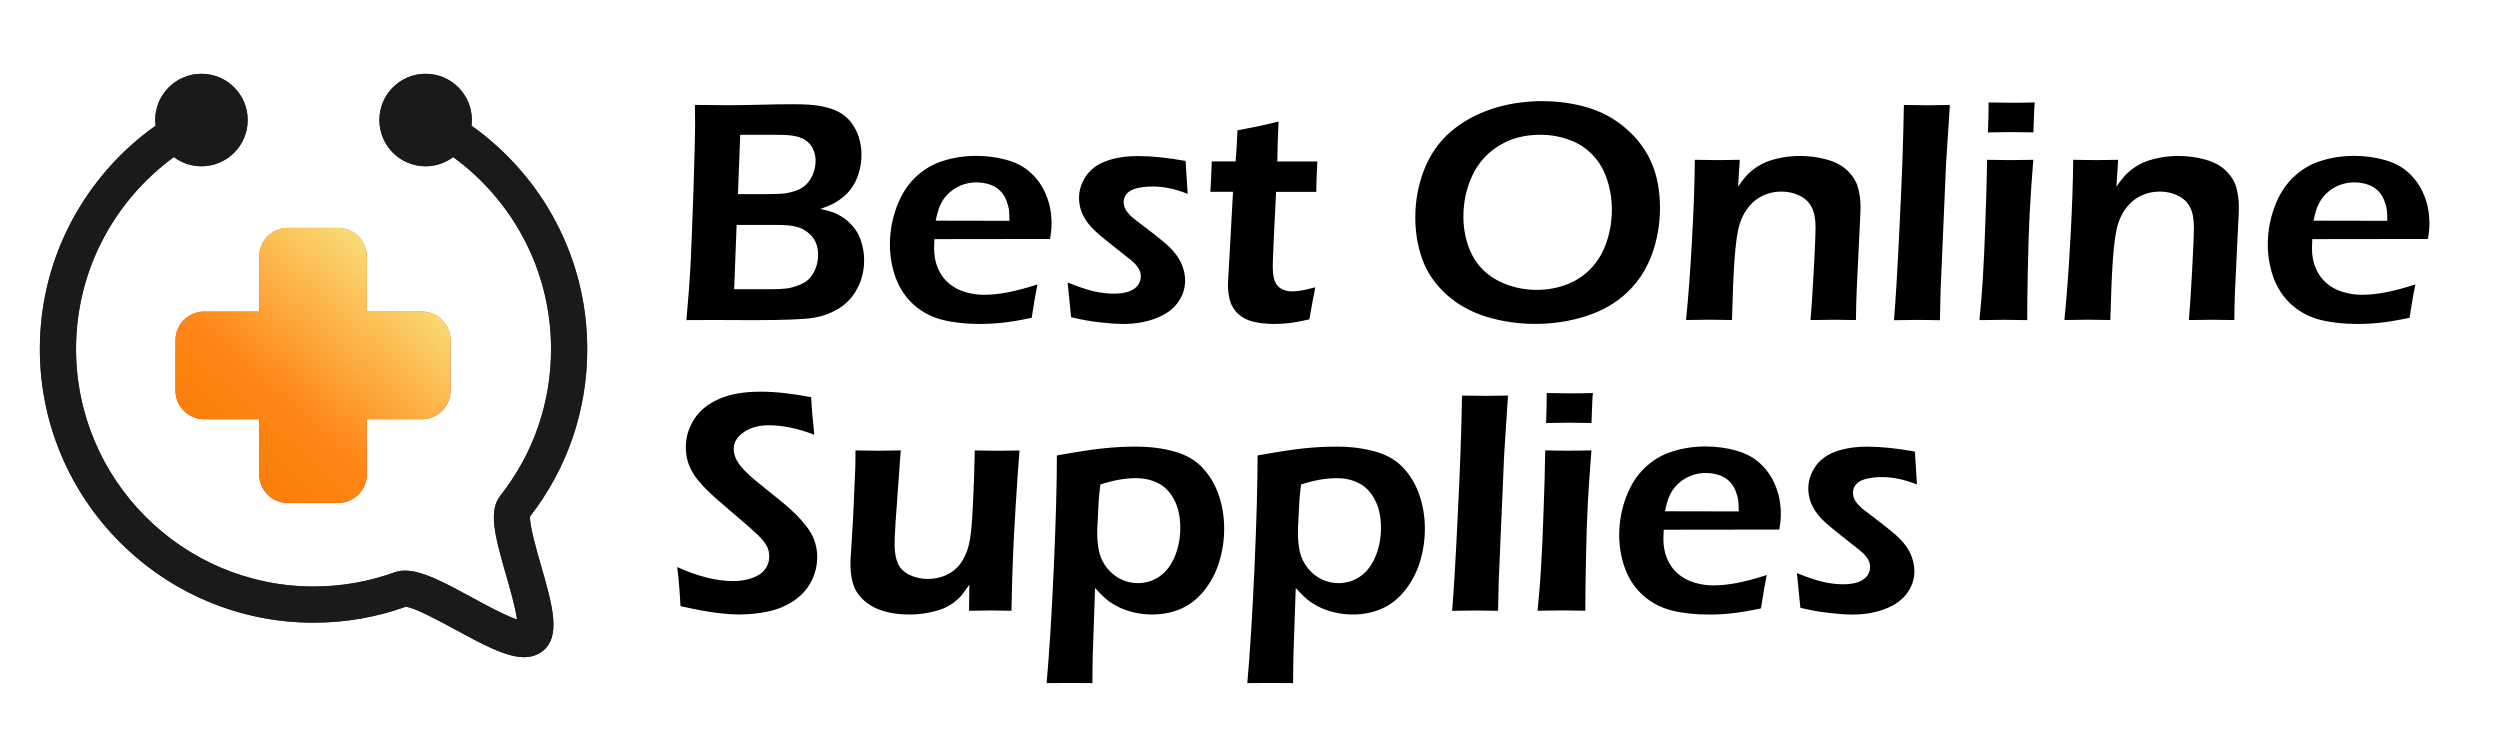 <?xml version="1.0" encoding="UTF-8"?>
<!-- Created with Inkscape (http://www.inkscape.org/) -->
<svg width="191.57" height="56.288" version="1.1" viewBox="0 0 50.687 14.893" xmlns="http://www.w3.org/2000/svg">
 <defs>
  <linearGradient id="linearGradient9" x2="1" gradientTransform="matrix(0 -7.274 7.274 0 105.83 154)" gradientUnits="userSpaceOnUse">
   <stop stop-color="#eb2227" offset="0"/>
   <stop stop-color="#eb2227" offset=".398"/>
   <stop stop-color="#f06724" offset="1"/>
  </linearGradient>
  <linearGradient id="linearGradient13" x2="1" gradientTransform="matrix(4.542 -5.165 5.165 4.542 103.44 152.74)" gradientUnits="userSpaceOnUse">
   <stop stop-color="#f77700" offset="0"/>
   <stop stop-color="#ff8717" offset=".398"/>
   <stop stop-color="#f8ec88" offset="1"/>
  </linearGradient>
 </defs>
 <g transform="translate(-99.483 -142.61)">
  <path d="m105.32 147.23c-0.321 0-0.582 0.26-0.582 0.582v1.115h-1.115c-0.321 0-0.582 0.26-0.582 0.582v1.018c0 0.321 0.26 0.582 0.582 0.582h1.115v1.115c0 0.321 0.26 0.582 0.582 0.582h1.018c0.321 0 0.582-0.26 0.582-0.582v-1.115h1.115c0.321 0 0.582-0.26 0.582-0.582v-1.018c0-0.321-0.26-0.582-0.582-0.582h-1.115v-1.115c0-0.321-0.26-0.582-0.582-0.582z" fill="url(#linearGradient9)"/>
  <path transform="matrix(.117 0 0 -.117 110.23 153.08)" d="m0 0c6.481 8.368 9.906 18.392 9.906 29.011 0 15.963-7.932 30.101-20.056 38.7 0.038 0.321 0.065 0.644 0.065 0.976 0 4.425-3.588 8.013-8.014 8.013-4.425 0-8.013-3.588-8.013-8.013 0-4.426 3.588-8.014 8.013-8.014 1.794 0 3.445 0.597 4.781 1.594 10.266-7.49 16.953-19.603 16.953-33.256 0-9.318-3.037-18.105-8.781-25.412-2.077-2.642-1.025-6.77 1.011-13.841 0.643-2.231 1.625-5.638 1.875-7.622-2.014 0.666-5.369 2.487-7.746 3.779-4.637 2.518-8.641 4.693-11.647 4.693-0.668 0-1.295-0.104-1.861-0.31-4.483-1.622-9.196-2.444-14.008-2.444-22.694 0-41.157 18.463-41.157 41.157 0 13.653 6.686 25.766 16.952 33.256 1.336-0.996 2.987-1.594 4.781-1.594 4.426 0 8.014 3.588 8.014 8.014 0 4.425-3.588 8.013-8.014 8.013-4.425 0-8.013-3.588-8.013-8.013 0-0.334 0.027-0.661 0.066-0.983-12.123-8.599-20.057-22.731-20.057-38.693 0-26.152 21.276-47.428 47.428-47.428 5.475 0 10.842 0.925 15.954 2.751 1.496-0.088 5.741-2.394 8.569-3.93 4.738-2.573 8.83-4.796 11.941-4.796 1.207 0 2.254 0.322 3.113 0.957 3.411 2.522 1.833 7.997-0.163 14.929-0.769 2.669-2.034 7.061-1.892 8.506" fill="#414142"/>
  <path d="m105.32 147.23c-0.321 0-0.582 0.26-0.582 0.582v1.115h-1.115c-0.321 0-0.582 0.26-0.582 0.582v1.018c0 0.321 0.26 0.582 0.582 0.582h1.115v1.115c0 0.321 0.26 0.582 0.582 0.582h1.018c0.321 0 0.582-0.26 0.582-0.582v-1.115h1.115c0.321 0 0.582-0.26 0.582-0.582v-1.018c0-0.321-0.26-0.582-0.582-0.582h-1.115v-1.115c0-0.321-0.26-0.582-0.582-0.582z" fill="url(#linearGradient13)"/>
  <path transform="matrix(.117 0 0 -.117 110.23 153.08)" d="m0 0c6.481 8.368 9.906 18.392 9.906 29.011 0 15.963-7.932 30.101-20.056 38.7 0.038 0.321 0.065 0.644 0.065 0.976 0 4.425-3.588 8.013-8.014 8.013-4.425 0-8.013-3.588-8.013-8.013 0-4.426 3.588-8.014 8.013-8.014 1.794 0 3.445 0.597 4.781 1.594 10.266-7.49 16.953-19.603 16.953-33.256 0-9.318-3.037-18.105-8.781-25.412-2.077-2.642-1.025-6.77 1.011-13.841 0.643-2.231 1.625-5.638 1.875-7.622-2.014 0.666-5.369 2.487-7.746 3.779-4.637 2.518-8.641 4.693-11.647 4.693-0.668 0-1.295-0.104-1.861-0.31-4.483-1.622-9.196-2.444-14.008-2.444-22.694 0-41.157 18.463-41.157 41.157 0 13.653 6.686 25.766 16.952 33.256 1.336-0.996 2.987-1.594 4.781-1.594 4.426 0 8.014 3.588 8.014 8.014 0 4.425-3.588 8.013-8.014 8.013-4.425 0-8.013-3.588-8.013-8.013 0-0.334 0.027-0.661 0.066-0.983-12.123-8.599-20.057-22.731-20.057-38.693 0-26.152 21.276-47.428 47.428-47.428 5.475 0 10.842 0.925 15.954 2.751 1.496-0.088 5.741-2.394 8.569-3.93 4.738-2.573 8.83-4.796 11.941-4.796 1.207 0 2.254 0.322 3.113 0.957 3.411 2.522 1.833 7.997-0.163 14.929-0.769 2.669-2.034 7.061-1.892 8.506" fill="#1a1a1a"/>
  <g stroke-linecap="round" stroke-linejoin="round" stroke-width=".794" style="paint-order:markers fill stroke" aria-label="Best Online
Supplies">
   <path d="m113.4 149.1q0.061-0.678 0.083-1.109 0.022-0.432 0.058-1.474 0.035-1.042 0.035-1.432 0-0.118-3e-3 -0.348 0.403 6e-3 0.668 6e-3 0.269 0 0.662-0.01 0.393-0.01 0.649-0.01 0.358 0 0.537 0.032 0.182 0.029 0.323 0.089t0.237 0.15q0.096 0.086 0.163 0.208 0.07 0.118 0.102 0.259 0.035 0.137 0.035 0.281 0 0.179-0.045 0.342-0.042 0.16-0.125 0.291-0.08 0.128-0.189 0.221-0.109 0.089-0.208 0.141-0.099 0.051-0.265 0.109 0.15 0.032 0.24 0.064 0.089 0.029 0.192 0.093 0.102 0.061 0.192 0.16 0.093 0.096 0.147 0.205 0.054 0.109 0.083 0.243 0.032 0.131 0.032 0.275 0 0.307-0.134 0.563-0.131 0.256-0.364 0.406-0.233 0.147-0.524 0.198-0.288 0.048-1.228 0.048l-0.774-3e-3zm1.045-2.554h0.515q0.329 0 0.441-0.016 0.115-0.016 0.24-0.061 0.125-0.048 0.211-0.144 0.086-0.099 0.125-0.214 0.042-0.118 0.042-0.24 0-0.118-0.045-0.224-0.042-0.105-0.131-0.173-0.089-0.07-0.217-0.099-0.125-0.032-0.368-0.032h-0.767zm-0.077 1.928h0.726q0.221 0 0.342-0.016 0.125-0.019 0.237-0.064t0.176-0.096q0.064-0.051 0.112-0.131 0.051-0.08 0.08-0.179 0.029-0.102 0.029-0.211 0-0.147-0.051-0.259-0.051-0.112-0.153-0.192-0.099-0.083-0.233-0.118-0.134-0.038-0.409-0.038h-0.806zm6.15-0.099q-0.042 0.189-0.118 0.678-0.345 0.073-0.582 0.099-0.237 0.026-0.476 0.026-0.419 0-0.751-0.083-0.329-0.083-0.579-0.304-0.249-0.224-0.368-0.547-0.118-0.323-0.118-0.678 0-0.393 0.137-0.761 0.137-0.371 0.384-0.604 0.249-0.237 0.566-0.332 0.316-0.099 0.662-0.099 0.326 0 0.62 0.083 0.294 0.08 0.492 0.265 0.201 0.185 0.307 0.448 0.109 0.259 0.109 0.579 0 0.15-0.032 0.31l-2.343 3e-3q-6e-3 0.118-6e-3 0.189 0 0.214 0.073 0.393 0.073 0.179 0.214 0.304 0.141 0.125 0.336 0.185 0.195 0.058 0.384 0.058 0.221 0 0.476-0.048 0.259-0.048 0.614-0.163zm-2.065-1.291 1.496 3e-3q0-0.153-0.01-0.227-0.01-0.073-0.045-0.166-0.032-0.096-0.089-0.166-0.058-0.073-0.134-0.121-0.077-0.048-0.179-0.073-0.099-0.026-0.214-0.026-0.134 0-0.262 0.042-0.125 0.042-0.23 0.121-0.105 0.08-0.173 0.179-0.064 0.099-0.096 0.192-0.032 0.089-0.064 0.243zm2.746 1.956-0.07-0.703q0.313 0.128 0.531 0.179 0.217 0.048 0.4 0.048 0.182 0 0.307-0.042 0.125-0.045 0.185-0.128 0.061-0.086 0.061-0.179 0-0.042-0.01-0.077-6e-3 -0.035-0.029-0.073-0.019-0.038-0.048-0.07-0.026-0.035-0.073-0.077-0.048-0.045-0.137-0.112l-0.173-0.137q-0.249-0.195-0.38-0.307t-0.221-0.227q-0.089-0.118-0.137-0.246-0.045-0.131-0.045-0.265 0-0.233 0.141-0.444 0.144-0.211 0.416-0.307 0.272-0.099 0.639-0.099 0.419 0 0.965 0.099l0.042 0.668q-0.371-0.15-0.713-0.15-0.185 0-0.326 0.038-0.137 0.035-0.198 0.112-0.061 0.073-0.061 0.166 0 0.054 0.019 0.109 0.019 0.051 0.067 0.109 0.048 0.058 0.109 0.109 0.064 0.051 0.262 0.201 0.198 0.15 0.345 0.272 0.15 0.121 0.246 0.246 0.096 0.121 0.147 0.262 0.051 0.141 0.051 0.284 0 0.24-0.147 0.444-0.147 0.205-0.444 0.32t-0.665 0.115q-0.192 0-0.467-0.032-0.275-0.029-0.588-0.105zm4.952-0.607q-0.038 0.176-0.121 0.652-0.269 0.061-0.422 0.077t-0.288 0.016q-0.237 0-0.425-0.045-0.185-0.045-0.307-0.157-0.121-0.115-0.166-0.265-0.042-0.153-0.042-0.316 0-0.042 3e-3 -0.112 3e-3 -0.07 0.026-0.454l0.073-1.33h-0.46q0.016-0.192 0.029-0.617h0.483q0.019-0.185 0.038-0.63l0.377-0.073q0.118-0.022 0.457-0.105-0.022 0.432-0.026 0.809h0.812q-0.022 0.432-0.022 0.617h-0.815q-0.067 1.301-0.067 1.506 0 0.198 0.042 0.307 0.045 0.109 0.141 0.157 0.096 0.048 0.205 0.048 0.08 0 0.166-0.013 0.089-0.013 0.31-0.07zm4.613-3.772q0.476 0 0.914 0.131 0.438 0.131 0.777 0.428 0.339 0.294 0.511 0.687t0.173 0.917q0 0.492-0.163 0.943-0.163 0.448-0.505 0.774-0.342 0.323-0.834 0.479-0.489 0.157-1.029 0.157-0.511 0-0.985-0.144-0.47-0.144-0.812-0.451-0.339-0.307-0.486-0.703-0.147-0.4-0.147-0.863 0-0.508 0.182-0.972 0.185-0.464 0.54-0.767 0.358-0.304 0.834-0.46 0.479-0.157 1.029-0.157zm-0.051 0.681q-0.483 0-0.841 0.224-0.358 0.221-0.54 0.607-0.179 0.384-0.179 0.831 0 0.416 0.173 0.767 0.176 0.348 0.537 0.534 0.361 0.182 0.78 0.182 0.316 0 0.604-0.109 0.288-0.109 0.495-0.329 0.211-0.224 0.316-0.537t0.105-0.652q0-0.316-0.096-0.607-0.093-0.291-0.291-0.499-0.198-0.211-0.479-0.31-0.278-0.102-0.585-0.102zm2.954 3.759q0.073-0.726 0.121-1.63 0.051-0.905 0.058-1.621 0.294 6e-3 0.47 6e-3 0.208 0 0.441-6e-3l-0.035 0.543q0.099-0.141 0.173-0.224 0.077-0.083 0.192-0.163 0.118-0.08 0.249-0.128 0.134-0.048 0.297-0.077 0.166-0.029 0.345-0.029 0.284 0 0.543 0.073 0.262 0.07 0.422 0.227 0.16 0.157 0.211 0.342 0.051 0.185 0.051 0.393 0 0.086-0.01 0.275l-0.067 1.397q-0.013 0.291-0.016 0.62-0.253-6e-3 -0.432-6e-3 -0.243 0-0.489 6e-3 0.026-0.278 0.064-0.969 0.038-0.694 0.038-0.917 0-0.253-0.08-0.406t-0.249-0.233q-0.166-0.08-0.361-0.08-0.192 0-0.358 0.073-0.166 0.073-0.288 0.214-0.128 0.144-0.198 0.355-0.073 0.224-0.109 0.738-0.032 0.457-0.051 1.224-0.246-6e-3 -0.444-6e-3 -0.201 0-0.489 6e-3zm4.216 0q0.048-0.54 0.115-1.94 0.07-1.403 0.086-2.423 0.332 6e-3 0.473 6e-3 0.189 0 0.46-6e-3l-0.077 1.167-0.112 2.602-0.013 0.595q-0.262-6e-3 -0.444-6e-3 -0.061 0-0.489 6e-3zm1.905-3.807q0.013-0.329 0.013-0.505v-0.102q0.291 6e-3 0.473 6e-3 0.249 0 0.464-6e-3 -0.01 0.08-0.013 0.182l-0.016 0.425q-0.243-6e-3 -0.448-6e-3 -0.205 0-0.473 6e-3zm-0.173 3.807q0.048-0.479 0.067-0.802 0.032-0.511 0.054-1.18 0.026-0.668 0.035-1.269 0.313 6e-3 0.47 6e-3 0.144 0 0.467-6e-3 -0.045 0.556-0.073 1.061-0.026 0.505-0.038 1.157-0.013 0.652-0.013 1.032-0.291-6e-3 -0.467-6e-3 -0.166 0-0.502 6e-3zm1.723 0q0.073-0.726 0.121-1.63 0.051-0.905 0.058-1.621 0.294 6e-3 0.47 6e-3 0.208 0 0.441-6e-3l-0.035 0.543q0.099-0.141 0.173-0.224 0.077-0.083 0.192-0.163 0.118-0.08 0.249-0.128 0.134-0.048 0.297-0.077 0.166-0.029 0.345-0.029 0.285 0 0.543 0.073 0.262 0.07 0.422 0.227 0.16 0.157 0.211 0.342 0.051 0.185 0.051 0.393 0 0.086-0.01 0.275l-0.067 1.397q-0.013 0.291-0.016 0.62-0.253-6e-3 -0.432-6e-3 -0.243 0-0.489 6e-3 0.026-0.278 0.064-0.969 0.038-0.694 0.038-0.917 0-0.253-0.08-0.406t-0.249-0.233q-0.166-0.08-0.361-0.08-0.192 0-0.358 0.073-0.166 0.073-0.288 0.214-0.128 0.144-0.198 0.355-0.073 0.224-0.109 0.738-0.032 0.457-0.051 1.224-0.246-6e-3 -0.444-6e-3 -0.201 0-0.489 6e-3zm7.116-0.726q-0.042 0.189-0.118 0.678-0.345 0.073-0.582 0.099t-0.476 0.026q-0.419 0-0.751-0.083-0.329-0.083-0.579-0.304-0.249-0.224-0.368-0.547-0.118-0.323-0.118-0.678 0-0.393 0.137-0.761 0.137-0.371 0.384-0.604 0.249-0.237 0.566-0.332 0.316-0.099 0.662-0.099 0.326 0 0.62 0.083 0.294 0.08 0.492 0.265 0.201 0.185 0.307 0.448 0.109 0.259 0.109 0.579 0 0.15-0.032 0.31l-2.343 3e-3q-6e-3 0.118-6e-3 0.189 0 0.214 0.073 0.393 0.073 0.179 0.214 0.304 0.141 0.125 0.336 0.185 0.195 0.058 0.384 0.058 0.221 0 0.476-0.048 0.259-0.048 0.614-0.163zm-2.065-1.291 1.496 3e-3q0-0.153-0.01-0.227-0.01-0.073-0.045-0.166-0.032-0.096-0.089-0.166-0.058-0.073-0.134-0.121-0.077-0.048-0.179-0.073-0.099-0.026-0.214-0.026-0.134 0-0.262 0.042-0.125 0.042-0.23 0.121-0.105 0.08-0.173 0.179-0.064 0.099-0.096 0.192-0.032 0.089-0.064 0.243z"/>
   <path d="m113.28 154.9q-0.026-0.486-0.067-0.793 0.627 0.284 1.138 0.284 0.205 0 0.38-0.061 0.179-0.064 0.262-0.176 0.086-0.115 0.086-0.256 0-0.109-0.038-0.195-0.058-0.118-0.192-0.246-0.185-0.176-0.662-0.579-0.227-0.195-0.313-0.278-0.192-0.182-0.294-0.326-0.102-0.147-0.147-0.291-0.045-0.144-0.045-0.307 0-0.3 0.166-0.563 0.169-0.265 0.502-0.412 0.336-0.15 0.844-0.15 0.457 0 1.029 0.112 0.016 0.332 0.064 0.761-0.499-0.192-0.921-0.192-0.313 0-0.515 0.144-0.198 0.141-0.198 0.329 0 0.051 0.013 0.109 0.013 0.054 0.038 0.109 0.026 0.051 0.089 0.137 0.067 0.083 0.192 0.198 0.128 0.112 0.217 0.182l0.444 0.358q0.15 0.125 0.269 0.243 0.118 0.118 0.201 0.227 0.086 0.109 0.134 0.208 0.048 0.099 0.07 0.205 0.026 0.102 0.026 0.217 0 0.269-0.125 0.508-0.125 0.237-0.358 0.39-0.233 0.153-0.511 0.211-0.278 0.061-0.588 0.061-0.205 0-0.476-0.035t-0.716-0.134zm6.71 0.093q-0.281-6e-3 -0.432-6e-3 -0.189 0-0.428 6e-3l6e-3 -0.531q-0.089 0.134-0.157 0.217-0.067 0.08-0.176 0.16-0.109 0.077-0.237 0.125-0.128 0.045-0.294 0.073-0.163 0.032-0.348 0.032-0.358 0-0.623-0.102-0.265-0.105-0.422-0.316-0.153-0.211-0.153-0.604v-0.067l0.051-0.825 0.048-1.087q3e-3 -0.131 3e-3 -0.326 0.304 6e-3 0.476 6e-3 0.182 0 0.441-6e-3l-0.105 1.458q-0.01 0.169-0.016 0.288-3e-3 0.115-3e-3 0.166 0 0.23 0.067 0.384 0.07 0.15 0.24 0.23 0.173 0.08 0.368 0.08 0.185 0 0.352-0.07 0.15-0.064 0.256-0.179 0.109-0.115 0.182-0.31 0.054-0.141 0.083-0.39 0.022-0.176 0.042-0.604 0.026-0.518 0.035-1.052 0.316 6e-3 0.483 6e-3 0.189 0 0.425-6e-3 -0.038 0.457-0.08 1.144-0.042 0.684-0.058 1.132-0.016 0.444-0.026 0.975zm0.713 1.467q0.08-0.892 0.144-2.311 0.064-1.419 0.064-2.305 0.607-0.109 0.94-0.144 0.332-0.035 0.662-0.035 0.432 0 0.79 0.102 0.361 0.102 0.575 0.342 0.217 0.24 0.32 0.556 0.105 0.316 0.105 0.662 0 0.348-0.099 0.671t-0.304 0.582q-0.205 0.256-0.476 0.374-0.269 0.115-0.588 0.115-0.189 0-0.374-0.045-0.182-0.045-0.323-0.118-0.137-0.073-0.227-0.147-0.089-0.077-0.227-0.227l-0.048 1.391-3e-3 0.217q-3e-3 0.042-3e-3 0.32-0.294-3e-3 -0.454-3e-3zm1.09-4.028q-0.022 0.173-0.032 0.297l-0.019 0.355q-0.013 0.23-0.013 0.339 0 0.195 0.038 0.374 0.042 0.179 0.16 0.329 0.121 0.15 0.284 0.23 0.166 0.077 0.342 0.077 0.243 0 0.441-0.137 0.201-0.141 0.31-0.409 0.109-0.269 0.109-0.572 0-0.336-0.121-0.566-0.118-0.233-0.32-0.339-0.201-0.105-0.457-0.105-0.332 0-0.722 0.128zm2.979 4.028q0.08-0.892 0.144-2.311 0.064-1.419 0.064-2.305 0.607-0.109 0.94-0.144 0.332-0.035 0.662-0.035 0.432 0 0.79 0.102 0.361 0.102 0.575 0.342 0.217 0.24 0.32 0.556 0.105 0.316 0.105 0.662 0 0.348-0.099 0.671t-0.304 0.582q-0.205 0.256-0.476 0.374-0.269 0.115-0.588 0.115-0.189 0-0.374-0.045-0.182-0.045-0.323-0.118-0.137-0.073-0.227-0.147-0.089-0.077-0.227-0.227l-0.048 1.391-3e-3 0.217q-3e-3 0.042-3e-3 0.32-0.294-3e-3 -0.454-3e-3zm1.09-4.028q-0.022 0.173-0.032 0.297l-0.019 0.355q-0.013 0.23-0.013 0.339 0 0.195 0.038 0.374 0.042 0.179 0.16 0.329 0.121 0.15 0.284 0.23 0.166 0.077 0.342 0.077 0.243 0 0.441-0.137 0.201-0.141 0.31-0.409 0.109-0.269 0.109-0.572 0-0.336-0.121-0.566-0.118-0.233-0.32-0.339t-0.457-0.105q-0.332 0-0.722 0.128zm3.062 2.561q0.048-0.54 0.115-1.94 0.07-1.403 0.086-2.423 0.332 6e-3 0.473 6e-3 0.189 0 0.46-6e-3l-0.077 1.167-0.112 2.602-0.013 0.595q-0.262-6e-3 -0.444-6e-3 -0.061 0-0.489 6e-3zm1.905-3.807q0.013-0.329 0.013-0.505v-0.102q0.291 6e-3 0.473 6e-3 0.249 0 0.464-6e-3 -0.01 0.08-0.013 0.182l-0.016 0.425q-0.243-6e-3 -0.448-6e-3 -0.205 0-0.473 6e-3zm-0.173 3.807q0.048-0.479 0.067-0.802 0.032-0.511 0.054-1.18 0.026-0.668 0.035-1.269 0.313 6e-3 0.47 6e-3 0.144 0 0.467-6e-3 -0.045 0.556-0.073 1.061-0.026 0.505-0.038 1.157-0.013 0.652-0.013 1.032-0.291-6e-3 -0.467-6e-3 -0.166 0-0.502 6e-3zm4.648-0.726q-0.042 0.189-0.118 0.678-0.345 0.073-0.582 0.099t-0.476 0.026q-0.419 0-0.751-0.083-0.329-0.083-0.579-0.304-0.249-0.224-0.368-0.547-0.118-0.323-0.118-0.678 0-0.393 0.137-0.761 0.137-0.371 0.384-0.604 0.249-0.237 0.566-0.332 0.316-0.099 0.662-0.099 0.326 0 0.62 0.083 0.294 0.08 0.492 0.265 0.201 0.185 0.307 0.448 0.109 0.259 0.109 0.579 0 0.15-0.032 0.31l-2.343 3e-3q-6e-3 0.118-6e-3 0.189 0 0.214 0.073 0.393 0.073 0.179 0.214 0.304 0.141 0.125 0.336 0.185 0.195 0.058 0.384 0.058 0.221 0 0.476-0.048 0.259-0.048 0.614-0.163zm-2.065-1.291 1.496 3e-3q0-0.153-0.01-0.227-0.01-0.073-0.045-0.166-0.032-0.096-0.089-0.166-0.058-0.073-0.134-0.121-0.077-0.048-0.179-0.073-0.099-0.026-0.214-0.026-0.134 0-0.262 0.042-0.125 0.042-0.23 0.121-0.105 0.08-0.173 0.179-0.064 0.099-0.096 0.192-0.032 0.089-0.064 0.243zm2.746 1.956-0.07-0.703q0.313 0.128 0.531 0.179 0.217 0.048 0.4 0.048 0.182 0 0.307-0.042 0.125-0.045 0.185-0.128 0.061-0.086 0.061-0.179 0-0.042-0.01-0.077-6e-3 -0.035-0.029-0.073-0.019-0.038-0.048-0.07-0.026-0.035-0.073-0.077-0.048-0.045-0.137-0.112l-0.173-0.137q-0.249-0.195-0.38-0.307-0.131-0.112-0.221-0.227-0.089-0.118-0.137-0.246-0.045-0.131-0.045-0.265 0-0.233 0.141-0.444 0.144-0.211 0.416-0.307 0.272-0.099 0.639-0.099 0.419 0 0.965 0.099l0.042 0.668q-0.371-0.15-0.713-0.15-0.185 0-0.326 0.038-0.137 0.035-0.198 0.112-0.061 0.073-0.061 0.166 0 0.054 0.019 0.109 0.019 0.051 0.067 0.109 0.048 0.058 0.109 0.109 0.064 0.051 0.262 0.201 0.198 0.15 0.345 0.272 0.15 0.121 0.246 0.246 0.096 0.121 0.147 0.262 0.051 0.141 0.051 0.284 0 0.24-0.147 0.444-0.147 0.205-0.444 0.32t-0.665 0.115q-0.192 0-0.467-0.032-0.275-0.029-0.588-0.105z"/>
  </g>
 </g>
</svg>
